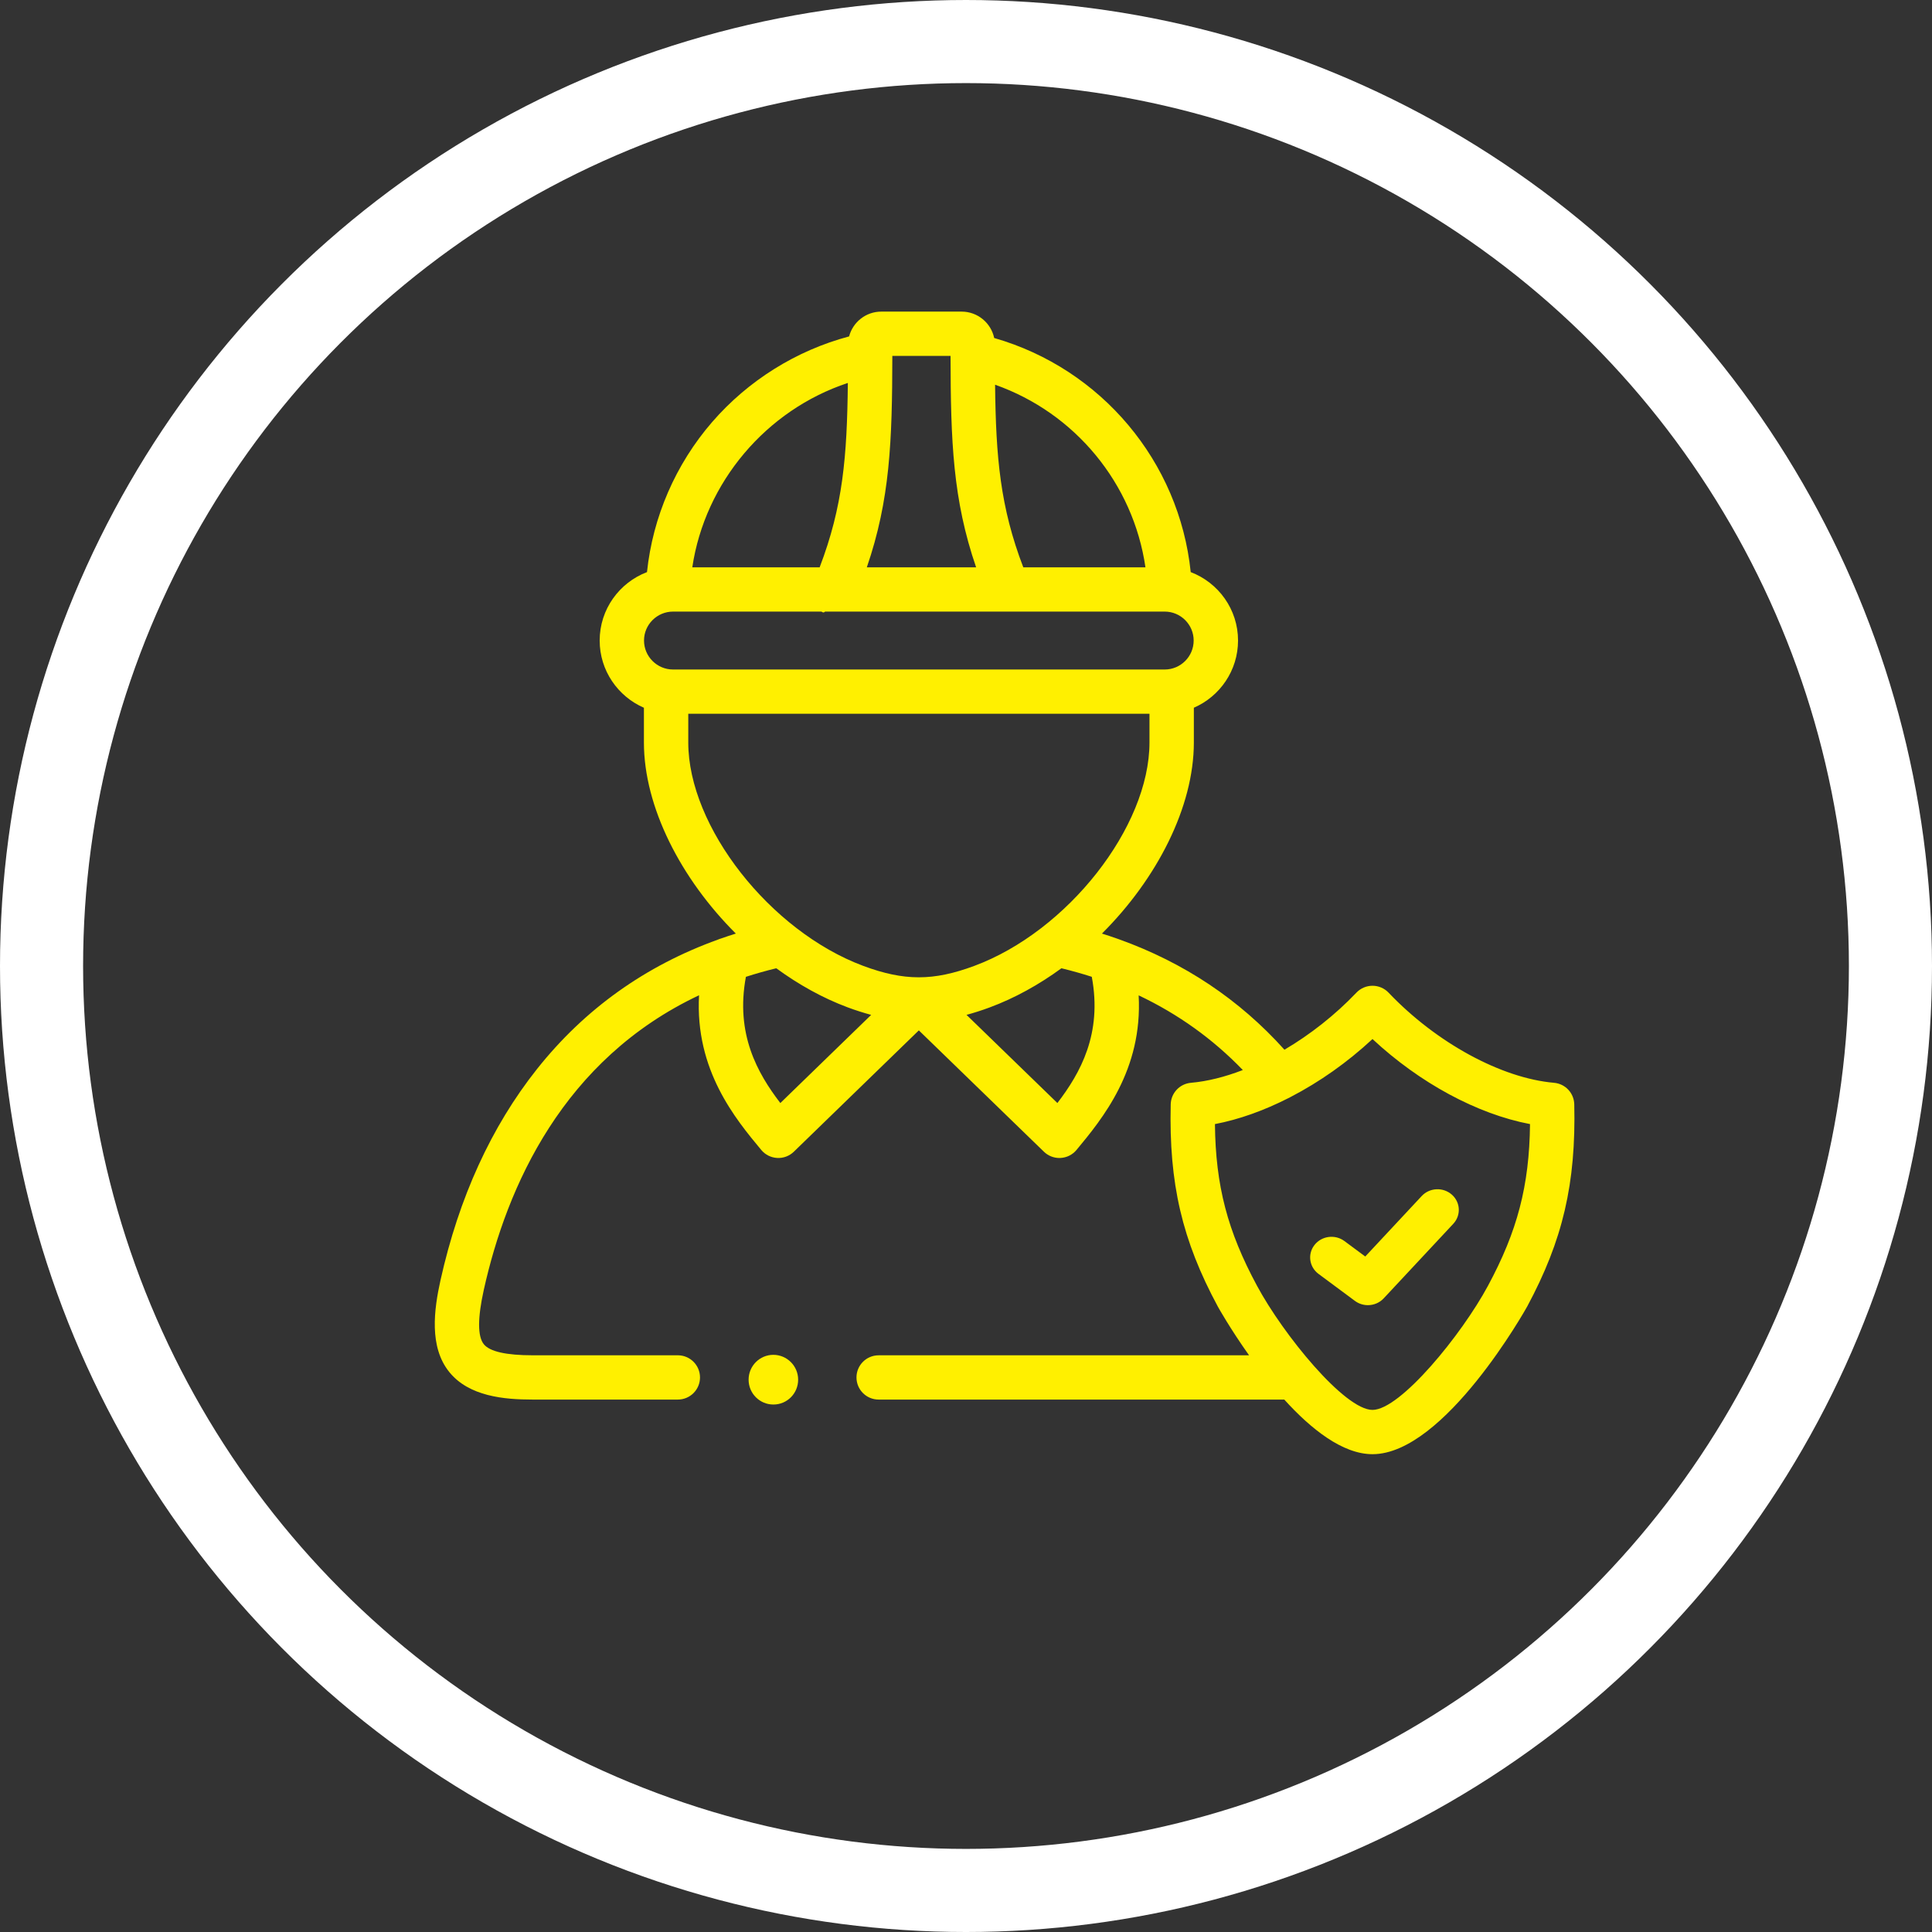 <svg xmlns="http://www.w3.org/2000/svg" xmlns:xlink="http://www.w3.org/1999/xlink" width="93px" height="93px" viewBox="0 0 93 93"><rect x="0" y="0" width="93" height="93" fill="#333333" stroke="none"/><title>Group 2</title><g id="maquette" stroke="none" stroke-width="1" fill="none" fill-rule="evenodd"><g id="Succursale-Boucherville" transform="translate(-930, -1665)"><g id="avantage" transform="translate(1, 1458)"><g id="Group-2" transform="translate(929, 207)"><circle id="Oval-Copy-5" stroke="#FFFFFF" stroke-width="4" cx="46.5" cy="46.5" r="44.5"></circle><g id="safety" transform="translate(20.929, 15)" fill="#FFF000" fill-rule="nonzero"><path d="M43.786,44.74 C43.336,44.406 42.692,44.49 42.348,44.927 C42.004,45.363 42.09,45.988 42.541,46.322 L44.294,47.622 C44.479,47.759 44.698,47.826 44.916,47.826 C45.197,47.826 45.475,47.715 45.677,47.499 L49.027,43.91 C49.408,43.502 49.376,42.873 48.956,42.504 C48.536,42.135 47.887,42.166 47.507,42.573 L44.79,45.484 L43.786,44.74 Z" id="Path"></path><path d="M54.851,38.16 C54.839,37.616 54.419,37.169 53.876,37.122 C51.336,36.9 48.21,35.197 45.912,32.783 C45.711,32.571 45.431,32.451 45.138,32.451 C45.138,32.451 45.138,32.451 45.138,32.451 C44.846,32.451 44.566,32.571 44.364,32.783 C43.333,33.865 42.136,34.803 40.9,35.53 C38.733,33.115 36.064,31.335 32.937,30.215 C32.91,30.204 32.882,30.194 32.854,30.185 C32.61,30.099 32.364,30.017 32.115,29.939 C34.76,27.306 36.539,23.846 36.539,20.742 L36.539,19.068 C37.789,18.525 38.666,17.279 38.666,15.832 C38.666,14.33 37.718,13.044 36.388,12.539 C35.839,7.22 32.085,2.749 26.928,1.27 C26.776,0.546 26.131,0 25.361,0 L21.492,0 C20.749,0 20.124,0.508 19.944,1.194 C17.407,1.869 15.09,3.311 13.353,5.314 C11.59,7.348 10.493,9.888 10.215,12.539 C8.885,13.045 7.937,14.33 7.937,15.833 C7.937,17.28 8.815,18.525 10.067,19.069 L10.067,20.742 C10.067,23.843 11.846,27.304 14.491,29.939 C14.249,30.015 14.009,30.094 13.773,30.178 C13.726,30.191 13.681,30.207 13.637,30.227 C10.136,31.487 7.214,33.573 4.925,36.454 C2.724,39.225 1.16,42.647 0.275,46.625 C-0.04,48.047 -0.277,49.834 0.695,51.041 C1.643,52.22 3.341,52.371 4.714,52.371 L11.699,52.371 C12.289,52.371 12.767,51.894 12.767,51.305 C12.767,50.717 12.289,50.239 11.699,50.239 L4.714,50.239 C3.437,50.239 2.645,50.06 2.36,49.706 C2.058,49.331 2.058,48.449 2.36,47.086 C3.47,42.097 6.183,35.991 12.721,32.909 C12.52,36.509 14.475,38.863 15.717,40.357 C15.907,40.585 16.185,40.724 16.482,40.74 C16.779,40.757 17.07,40.647 17.283,40.44 L23.301,34.599 L29.322,40.44 C29.522,40.634 29.789,40.742 30.066,40.742 C30.085,40.742 30.105,40.741 30.124,40.74 C30.421,40.724 30.699,40.585 30.889,40.356 C32.129,38.861 34.081,36.506 33.882,32.913 C35.779,33.811 37.454,35.012 38.896,36.508 C38.035,36.841 37.189,37.053 36.4,37.122 C35.858,37.169 35.438,37.616 35.425,38.159 C35.336,41.969 35.972,44.699 37.694,47.895 C37.708,47.922 38.29,48.963 39.197,50.24 L21.366,50.24 C20.777,50.24 20.299,50.717 20.299,51.305 C20.299,51.894 20.777,52.371 21.366,52.371 L40.892,52.371 C42.18,53.791 43.698,55 45.138,55 C48.612,55 52.544,47.966 52.582,47.896 C54.3,44.7 54.937,41.97 54.851,38.16 L54.851,38.16 Z M34.209,12.309 L28.329,12.309 C27.219,9.412 27.009,7.024 26.971,3.519 C30.822,4.878 33.622,8.27 34.209,12.309 Z M22.025,2.132 L24.827,2.132 C24.834,6.257 24.939,9.051 26.058,12.309 L20.797,12.309 C21.914,9.051 22.018,6.257 22.025,2.132 L22.025,2.132 Z M19.883,3.434 C19.847,6.986 19.643,9.389 18.526,12.309 L12.396,12.309 C13.005,8.218 15.951,4.734 19.883,3.434 Z M11.47,14.44 L18.614,14.44 C18.677,14.491 18.737,14.498 18.788,14.44 L35.135,14.44 C35.904,14.44 36.53,15.065 36.53,15.833 C36.53,16.602 35.904,17.228 35.135,17.228 L11.47,17.228 C10.699,17.228 10.072,16.602 10.072,15.833 C10.072,15.065 10.699,14.44 11.47,14.44 Z M12.202,20.742 L12.202,19.359 L34.403,19.359 L34.403,20.742 C34.403,24.806 30.459,29.832 25.962,31.498 C23.995,32.227 22.598,32.227 20.626,31.495 C16.139,29.822 12.202,24.798 12.202,20.742 L12.202,20.742 Z M16.634,38.097 C15.529,36.657 14.465,34.766 14.976,32.021 C15.447,31.87 15.934,31.731 16.438,31.609 C17.515,32.397 18.677,33.044 19.881,33.493 C20.268,33.636 20.641,33.755 21.006,33.853 L16.634,38.097 Z M29.97,38.096 L25.596,33.852 C25.956,33.755 26.324,33.638 26.706,33.496 C27.916,33.048 29.083,32.4 30.165,31.609 C30.663,31.73 31.151,31.867 31.626,32.02 C32.139,34.761 31.075,36.654 29.97,38.096 L29.97,38.096 Z M50.7,46.888 C49.437,49.24 46.48,52.868 45.138,52.868 C43.796,52.868 40.839,49.24 39.576,46.887 C38.164,44.268 37.585,42.084 37.554,39.11 C38.706,38.891 39.905,38.462 41.084,37.863 C41.126,37.845 41.166,37.824 41.206,37.8 C42.583,37.086 43.93,36.14 45.138,35.016 C47.412,37.134 50.181,38.628 52.721,39.11 C52.688,42.084 52.109,44.269 50.7,46.888 Z" id="Shape"></path><path d="M16.297,50.217 C15.639,50.217 15.106,50.753 15.106,51.413 C15.106,52.073 15.639,52.609 16.297,52.609 L16.304,52.609 C16.961,52.609 17.491,52.073 17.491,51.413 C17.491,50.753 16.955,50.217 16.297,50.217 Z" id="Path"></path></g></g></g></g></g></svg>